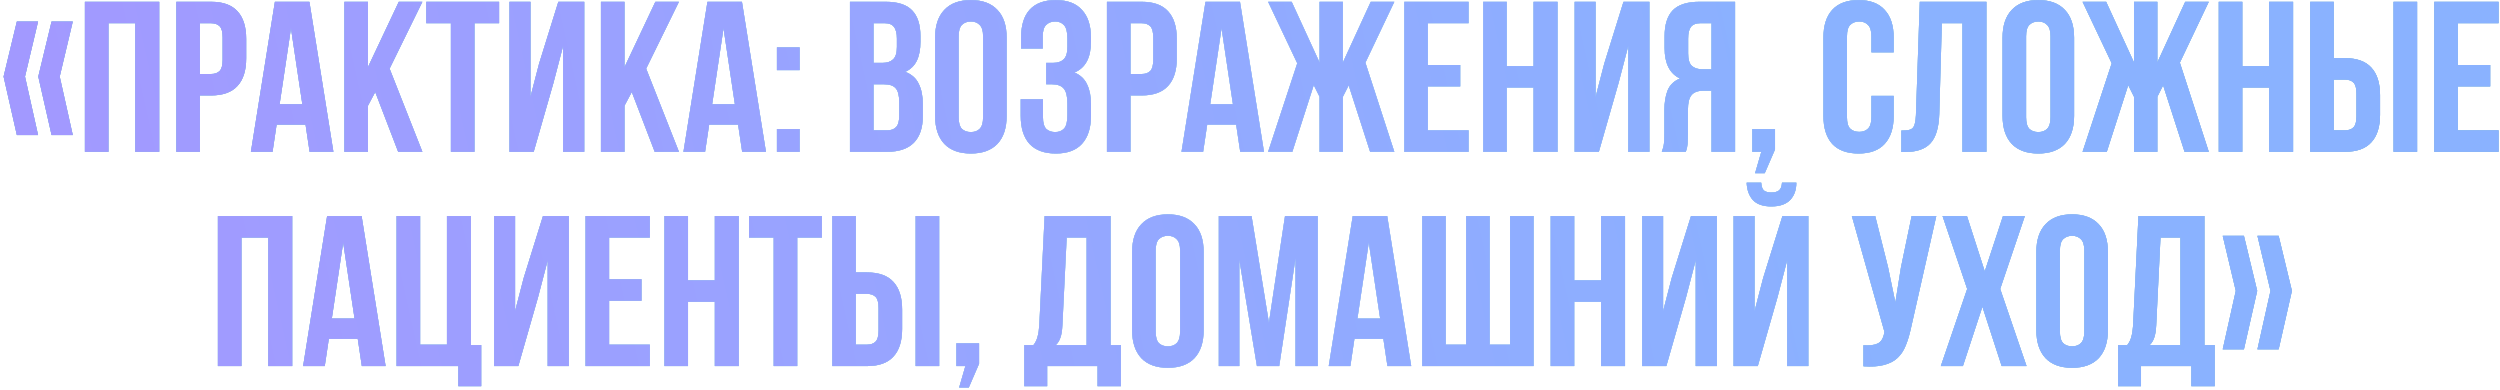 <?xml version="1.0" encoding="UTF-8"?> <svg xmlns="http://www.w3.org/2000/svg" width="525" height="82" viewBox="0 0 525 82" fill="none"><path d="M7.996 4.515L5.251 16.08L7.996 28.365H3.541L0.751 16.08L3.541 4.515H7.996ZM15.286 4.515L12.541 16.08L15.286 28.365H10.831L8.041 16.08L10.831 4.515H15.286ZM22.777 31.875H17.827V0.375H33.442V31.875H28.402V4.875H22.777V31.875ZM44.321 0.375C46.811 0.375 48.656 1.035 49.856 2.355C51.086 3.675 51.701 5.61 51.701 8.16V12.255C51.701 14.805 51.086 16.74 49.856 18.06C48.656 19.38 46.811 20.04 44.321 20.04H41.981V31.875H37.031V0.375H44.321ZM41.981 4.875V15.54H44.321C45.101 15.54 45.701 15.33 46.121 14.91C46.541 14.49 46.751 13.71 46.751 12.57V7.845C46.751 6.705 46.541 5.925 46.121 5.505C45.701 5.085 45.101 4.875 44.321 4.875H41.981ZM70.014 31.875H65.019L64.164 26.16H58.089L57.234 31.875H52.689L57.729 0.375H64.974L70.014 31.875ZM58.719 21.885H63.489L61.104 5.955L58.719 21.885ZM78.799 19.32L77.269 22.2V31.875H72.32V0.375H77.269V14.1L83.749 0.375H88.7L81.814 14.415L88.7 31.875H83.615L78.799 19.32ZM89.512 0.375H104.812V4.875H99.637V31.875H94.687V4.875H89.512V0.375ZM112.077 31.875H106.992V0.375H111.402V20.31L113.202 13.38L117.252 0.375H122.697V31.875H118.242V9.69L116.217 17.43L112.077 31.875ZM132.676 19.32L131.146 22.2V31.875H126.196V0.375H131.146V14.1L137.626 0.375H142.576L135.691 14.415L142.576 31.875H137.491L132.676 19.32ZM160.849 31.875H155.854L154.999 26.16H148.924L148.069 31.875H143.524L148.564 0.375H155.809L160.849 31.875ZM149.554 21.885H154.324L151.939 5.955L149.554 21.885ZM167.924 27.105V31.875H163.154V27.105H167.924ZM167.924 9.96V14.73H163.154V9.96H167.924ZM185.961 0.375C188.541 0.375 190.401 0.975 191.541 2.175C192.711 3.375 193.296 5.19 193.296 7.62V8.745C193.296 10.365 193.041 11.7 192.531 12.75C192.021 13.8 191.211 14.58 190.101 15.09C191.451 15.6 192.396 16.44 192.936 17.61C193.506 18.75 193.791 20.16 193.791 21.84V24.405C193.791 26.835 193.161 28.695 191.901 29.985C190.641 31.245 188.766 31.875 186.276 31.875H178.491V0.375H185.961ZM183.441 17.7V27.375H186.276C187.116 27.375 187.746 27.15 188.166 26.7C188.616 26.25 188.841 25.44 188.841 24.27V21.525C188.841 20.055 188.586 19.05 188.076 18.51C187.596 17.97 186.786 17.7 185.646 17.7H183.441ZM183.441 4.875V13.2H185.376C186.306 13.2 187.026 12.96 187.536 12.48C188.076 12 188.346 11.13 188.346 9.87V8.115C188.346 6.975 188.136 6.15 187.716 5.64C187.326 5.13 186.696 4.875 185.826 4.875H183.441ZM201.318 24.63C201.318 25.77 201.543 26.58 201.993 27.06C202.473 27.51 203.103 27.735 203.883 27.735C204.663 27.735 205.278 27.51 205.728 27.06C206.208 26.58 206.448 25.77 206.448 24.63V7.62C206.448 6.48 206.208 5.685 205.728 5.235C205.278 4.755 204.663 4.515 203.883 4.515C203.103 4.515 202.473 4.755 201.993 5.235C201.543 5.685 201.318 6.48 201.318 7.62V24.63ZM196.368 7.935C196.368 5.385 197.013 3.435 198.303 2.085C199.593 0.705 201.453 0.015 203.883 0.015C206.313 0.015 208.173 0.705 209.463 2.085C210.753 3.435 211.398 5.385 211.398 7.935V24.315C211.398 26.865 210.753 28.83 209.463 30.21C208.173 31.56 206.313 32.235 203.883 32.235C201.453 32.235 199.593 31.56 198.303 30.21C197.013 28.83 196.368 26.865 196.368 24.315V7.935ZM224.154 8.115C224.154 6.705 223.914 5.76 223.434 5.28C222.984 4.77 222.369 4.515 221.589 4.515C220.809 4.515 220.179 4.755 219.699 5.235C219.219 5.685 218.979 6.48 218.979 7.62V10.185H214.434V7.845C214.434 5.295 215.034 3.36 216.234 2.04C217.464 0.69 219.294 0.015 221.724 0.015C224.154 0.015 225.984 0.705 227.214 2.085C228.474 3.435 229.104 5.385 229.104 7.935V8.745C229.104 12.105 227.949 14.265 225.639 15.225C226.899 15.765 227.784 16.605 228.294 17.745C228.834 18.855 229.104 20.22 229.104 21.84V24.315C229.104 26.865 228.474 28.83 227.214 30.21C225.984 31.56 224.154 32.235 221.724 32.235C219.294 32.235 217.449 31.56 216.189 30.21C214.959 28.83 214.344 26.865 214.344 24.315V20.85H219.024V24.63C219.024 25.77 219.249 26.58 219.699 27.06C220.179 27.51 220.809 27.735 221.589 27.735C222.369 27.735 222.984 27.495 223.434 27.015C223.914 26.535 224.154 25.59 224.154 24.18V21.705C224.154 20.235 223.899 19.2 223.389 18.6C222.879 18 222.054 17.7 220.914 17.7H219.699V13.2H221.184C222.114 13.2 222.834 12.96 223.344 12.48C223.884 12 224.154 11.13 224.154 9.87V8.115ZM239.746 0.375C242.236 0.375 244.081 1.035 245.281 2.355C246.511 3.675 247.126 5.61 247.126 8.16V12.255C247.126 14.805 246.511 16.74 245.281 18.06C244.081 19.38 242.236 20.04 239.746 20.04H237.406V31.875H232.456V0.375H239.746ZM237.406 4.875V15.54H239.746C240.526 15.54 241.126 15.33 241.546 14.91C241.966 14.49 242.176 13.71 242.176 12.57V7.845C242.176 6.705 241.966 5.925 241.546 5.505C241.126 5.085 240.526 4.875 239.746 4.875H237.406ZM265.439 31.875H260.444L259.589 26.16H253.514L252.659 31.875H248.114L253.154 0.375H260.399L265.439 31.875ZM254.144 21.885H258.914L256.529 5.955L254.144 21.885ZM282.009 13.11L287.859 0.375H292.809L286.734 13.155L292.809 31.875H287.724L283.224 17.925L282.009 20.31V31.875H277.104V20.31L275.889 17.88L271.389 31.875H266.304L272.424 13.29L266.304 0.375H271.254L277.104 13.11V0.375H282.009V13.11ZM299.853 13.65H306.648V18.15H299.853V27.375H308.403V31.875H294.903V0.375H308.403V4.875H299.853V13.65ZM316.42 31.875H311.47V0.375H316.42V13.875H322.045V0.375H327.085V31.875H322.045V18.375H316.42V31.875ZM335.759 31.875H330.674V0.375H335.084V20.31L336.884 13.38L340.934 0.375H346.379V31.875H341.924V9.69L339.899 17.43L335.759 31.875ZM348.978 31.875C349.218 31.275 349.368 30.69 349.428 30.12C349.488 29.52 349.518 28.83 349.518 28.05V23.19C349.518 21.54 349.743 20.145 350.193 19.005C350.673 17.835 351.543 16.995 352.803 16.485C350.643 15.465 349.563 13.335 349.563 10.095V7.62C349.563 5.19 350.133 3.375 351.273 2.175C352.443 0.975 354.318 0.375 356.898 0.375H364.368V31.875H359.418V19.05H357.708C356.568 19.05 355.743 19.35 355.233 19.95C354.723 20.55 354.468 21.585 354.468 23.055V28.005C354.468 28.635 354.453 29.16 354.423 29.58C354.423 30 354.393 30.345 354.333 30.615C354.303 30.885 354.258 31.11 354.198 31.29C354.138 31.47 354.078 31.665 354.018 31.875H348.978ZM357.033 4.875C356.163 4.875 355.518 5.13 355.098 5.64C354.708 6.15 354.513 6.975 354.513 8.115V11.22C354.513 12.48 354.768 13.35 355.278 13.83C355.818 14.31 356.553 14.55 357.483 14.55H359.418V4.875H357.033ZM367.984 31.875V27.105H372.754V31.38L370.594 36.375H368.569L369.874 31.875H367.984ZM397.676 20.13V24.315C397.676 26.865 397.046 28.83 395.786 30.21C394.556 31.56 392.726 32.235 390.296 32.235C387.866 32.235 386.021 31.56 384.761 30.21C383.531 28.83 382.916 26.865 382.916 24.315V7.935C382.916 5.385 383.531 3.435 384.761 2.085C386.021 0.705 387.866 0.015 390.296 0.015C392.726 0.015 394.556 0.705 395.786 2.085C397.046 3.435 397.676 5.385 397.676 7.935V10.995H392.996V7.62C392.996 6.48 392.756 5.685 392.276 5.235C391.826 4.755 391.211 4.515 390.431 4.515C389.651 4.515 389.021 4.755 388.541 5.235C388.091 5.685 387.866 6.48 387.866 7.62V24.63C387.866 25.77 388.091 26.565 388.541 27.015C389.021 27.465 389.651 27.69 390.431 27.69C391.211 27.69 391.826 27.465 392.276 27.015C392.756 26.565 392.996 25.77 392.996 24.63V20.13H397.676ZM399.284 27.42C399.854 27.42 400.319 27.39 400.679 27.33C401.069 27.27 401.384 27.135 401.624 26.925C401.864 26.685 402.029 26.355 402.119 25.935C402.239 25.485 402.314 24.9 402.344 24.18L403.154 0.375H417.149V31.875H412.109V4.875H407.789L407.249 23.91C407.159 26.79 406.544 28.845 405.404 30.075C404.294 31.305 402.509 31.92 400.049 31.92H399.284V27.42ZM425.483 24.63C425.483 25.77 425.708 26.58 426.158 27.06C426.638 27.51 427.268 27.735 428.048 27.735C428.828 27.735 429.443 27.51 429.893 27.06C430.373 26.58 430.613 25.77 430.613 24.63V7.62C430.613 6.48 430.373 5.685 429.893 5.235C429.443 4.755 428.828 4.515 428.048 4.515C427.268 4.515 426.638 4.755 426.158 5.235C425.708 5.685 425.483 6.48 425.483 7.62V24.63ZM420.533 7.935C420.533 5.385 421.178 3.435 422.468 2.085C423.758 0.705 425.618 0.015 428.048 0.015C430.478 0.015 432.338 0.705 433.628 2.085C434.918 3.435 435.563 5.385 435.563 7.935V24.315C435.563 26.865 434.918 28.83 433.628 30.21C432.338 31.56 430.478 32.235 428.048 32.235C425.618 32.235 423.758 31.56 422.468 30.21C421.178 28.83 420.533 26.865 420.533 24.315V7.935ZM453.044 13.11L458.894 0.375H463.844L457.769 13.155L463.844 31.875H458.759L454.259 17.925L453.044 20.31V31.875H448.139V20.31L446.924 17.88L442.424 31.875H437.339L443.459 13.29L437.339 0.375H442.289L448.139 13.11V0.375H453.044V13.11ZM470.888 31.875H465.938V0.375H470.888V13.875H476.513V0.375H481.553V31.875H476.513V18.375H470.888V31.875ZM485.142 31.875V0.375H490.092V12.21H492.432C494.922 12.21 496.767 12.87 497.967 14.19C499.197 15.51 499.812 17.445 499.812 19.995V24.09C499.812 26.64 499.197 28.575 497.967 29.895C496.767 31.215 494.922 31.875 492.432 31.875H485.142ZM492.432 27.375C493.212 27.375 493.812 27.165 494.232 26.745C494.652 26.325 494.862 25.545 494.862 24.405V19.68C494.862 18.54 494.652 17.76 494.232 17.34C493.812 16.92 493.212 16.71 492.432 16.71H490.092V27.375H492.432ZM502.647 31.875V0.375H507.597V31.875H502.647ZM516.151 13.65H522.946V18.15H516.151V27.375H524.701V31.875H511.201V0.375H524.701V4.875H516.151V13.65ZM50.705 76.875H45.755V45.375H61.37V76.875H56.33V49.875H50.705V76.875ZM80.979 76.875H75.984L75.129 71.16H69.054L68.199 76.875H63.654L68.694 45.375H75.939L80.979 76.875ZM69.684 66.885H74.454L72.069 50.955L69.684 66.885ZM83.284 45.375H88.234V72.375H93.859V45.375H98.899V72.465H101.059V81.105H96.244V76.875H83.284V45.375ZM108.847 76.875H103.762V45.375H108.172V65.31L109.972 58.38L114.022 45.375H119.467V76.875H115.012V54.69L112.987 62.43L108.847 76.875ZM127.917 58.65H134.712V63.15H127.917V72.375H136.467V76.875H122.967V45.375H136.467V49.875H127.917V58.65ZM144.484 76.875H139.534V45.375H144.484V58.875H150.109V45.375H155.149V76.875H150.109V63.375H144.484V76.875ZM157.298 45.375H172.598V49.875H167.423V76.875H162.473V49.875H157.298V45.375ZM174.778 76.875V45.375H179.728V57.21H182.068C184.558 57.21 186.403 57.87 187.603 59.19C188.833 60.51 189.448 62.445 189.448 64.995V69.09C189.448 71.64 188.833 73.575 187.603 74.895C186.403 76.215 184.558 76.875 182.068 76.875H174.778ZM182.068 72.375C182.848 72.375 183.448 72.165 183.868 71.745C184.288 71.325 184.498 70.545 184.498 69.405V64.68C184.498 63.54 184.288 62.76 183.868 62.34C183.448 61.92 182.848 61.71 182.068 61.71H179.728V72.375H182.068ZM192.283 76.875V45.375H197.233V76.875H192.283ZM200.838 76.875V72.105H205.608V76.38L203.448 81.375H201.423L202.728 76.875H200.838ZM230.485 81.105V76.875H219.91V81.105H215.095V72.465H217.03C217.45 71.925 217.735 71.34 217.885 70.71C218.065 70.08 218.185 69.3 218.245 68.37L219.37 45.375H233.23V72.465H235.39V81.105H230.485ZM223.105 68.28C223.045 69.48 222.895 70.38 222.655 70.98C222.445 71.58 222.13 72.075 221.71 72.465H228.19V49.875H224.005L223.105 68.28ZM242.692 69.63C242.692 70.77 242.917 71.58 243.367 72.06C243.847 72.51 244.477 72.735 245.257 72.735C246.037 72.735 246.652 72.51 247.102 72.06C247.582 71.58 247.822 70.77 247.822 69.63V52.62C247.822 51.48 247.582 50.685 247.102 50.235C246.652 49.755 246.037 49.515 245.257 49.515C244.477 49.515 243.847 49.755 243.367 50.235C242.917 50.685 242.692 51.48 242.692 52.62V69.63ZM237.742 52.935C237.742 50.385 238.387 48.435 239.677 47.085C240.967 45.705 242.827 45.015 245.257 45.015C247.687 45.015 249.547 45.705 250.837 47.085C252.127 48.435 252.772 50.385 252.772 52.935V69.315C252.772 71.865 252.127 73.83 250.837 75.21C249.547 76.56 247.687 77.235 245.257 77.235C242.827 77.235 240.967 76.56 239.677 75.21C238.387 73.83 237.742 71.865 237.742 69.315V52.935ZM266.474 67.74L269.849 45.375H276.734V76.875H272.054V54.285L268.634 76.875H263.954L260.264 54.6V76.875H255.944V45.375H262.829L266.474 67.74ZM296.355 76.875H291.36L290.505 71.16H284.43L283.575 76.875H279.03L284.07 45.375H291.315L296.355 76.875ZM285.06 66.885H289.83L287.445 50.955L285.06 66.885ZM298.66 76.875V45.375H303.61V72.375H307.885V45.375H312.835V72.375H317.11V45.375H322.06V76.875H298.66ZM330.592 76.875H325.642V45.375H330.592V58.875H336.217V45.375H341.257V76.875H336.217V63.375H330.592V76.875ZM349.931 76.875H344.846V45.375H349.256V65.31L351.056 58.38L355.106 45.375H360.551V76.875H356.096V54.69L354.071 62.43L349.931 76.875ZM369.135 76.875H364.05V45.375H368.46V65.31L370.26 58.38L374.31 45.375H379.755V76.875H375.3V54.69L373.275 62.43L369.135 76.875ZM377.235 38.355C377.235 39.885 376.8 41.1 375.93 42C375.06 42.9 373.74 43.35 371.97 43.35C370.23 43.35 368.94 42.9 368.1 42C367.29 41.1 366.855 39.885 366.795 38.355H369.855C369.915 39.195 370.11 39.75 370.44 40.02C370.8 40.29 371.31 40.425 371.97 40.425C372.66 40.425 373.185 40.29 373.545 40.02C373.935 39.75 374.16 39.195 374.22 38.355H377.235ZM401.31 68.865C401.01 70.275 400.635 71.52 400.185 72.6C399.765 73.65 399.18 74.52 398.43 75.21C397.71 75.87 396.765 76.35 395.595 76.65C394.455 76.95 393.03 77.04 391.32 76.92V72.51C392.58 72.6 393.57 72.48 394.29 72.15C395.01 71.82 395.475 71.085 395.685 69.945L395.73 69.675L388.89 45.375H393.795L396.495 56.13L398.025 63.51L399.195 56.175L401.445 45.375H406.62L401.31 68.865ZM425.214 45.375L420.039 60.675L425.574 76.875H420.354L416.304 64.41L412.209 76.875H407.574L413.109 60.675L407.934 45.375H413.064L416.799 56.985L420.624 45.375H425.214ZM432.58 69.63C432.58 70.77 432.805 71.58 433.255 72.06C433.735 72.51 434.365 72.735 435.145 72.735C435.925 72.735 436.54 72.51 436.99 72.06C437.47 71.58 437.71 70.77 437.71 69.63V52.62C437.71 51.48 437.47 50.685 436.99 50.235C436.54 49.755 435.925 49.515 435.145 49.515C434.365 49.515 433.735 49.755 433.255 50.235C432.805 50.685 432.58 51.48 432.58 52.62V69.63ZM427.63 52.935C427.63 50.385 428.275 48.435 429.565 47.085C430.855 45.705 432.715 45.015 435.145 45.015C437.575 45.015 439.435 45.705 440.725 47.085C442.015 48.435 442.66 50.385 442.66 52.935V69.315C442.66 71.865 442.015 73.83 440.725 75.21C439.435 76.56 437.575 77.235 435.145 77.235C432.715 77.235 430.855 76.56 429.565 75.21C428.275 73.83 427.63 71.865 427.63 69.315V52.935ZM460.187 81.105V76.875H449.612V81.105H444.797V72.465H446.732C447.152 71.925 447.437 71.34 447.587 70.71C447.767 70.08 447.887 69.3 447.947 68.37L449.072 45.375H462.932V72.465H465.092V81.105H460.187ZM452.807 68.28C452.747 69.48 452.597 70.38 452.357 70.98C452.147 71.58 451.832 72.075 451.412 72.465H457.892V49.875H453.707L452.807 68.28ZM478.514 49.515L481.304 61.08L478.514 73.365H474.059L476.804 61.08L474.059 49.515H478.514ZM471.224 49.515L474.014 61.08L471.224 73.365H466.769L469.514 61.08L466.769 49.515H471.224Z" fill="#5598D0"></path><path d="M7.996 4.515L5.251 16.08L7.996 28.365H3.541L0.751 16.08L3.541 4.515H7.996ZM15.286 4.515L12.541 16.08L15.286 28.365H10.831L8.041 16.08L10.831 4.515H15.286ZM22.777 31.875H17.827V0.375H33.442V31.875H28.402V4.875H22.777V31.875ZM44.321 0.375C46.811 0.375 48.656 1.035 49.856 2.355C51.086 3.675 51.701 5.61 51.701 8.16V12.255C51.701 14.805 51.086 16.74 49.856 18.06C48.656 19.38 46.811 20.04 44.321 20.04H41.981V31.875H37.031V0.375H44.321ZM41.981 4.875V15.54H44.321C45.101 15.54 45.701 15.33 46.121 14.91C46.541 14.49 46.751 13.71 46.751 12.57V7.845C46.751 6.705 46.541 5.925 46.121 5.505C45.701 5.085 45.101 4.875 44.321 4.875H41.981ZM70.014 31.875H65.019L64.164 26.16H58.089L57.234 31.875H52.689L57.729 0.375H64.974L70.014 31.875ZM58.719 21.885H63.489L61.104 5.955L58.719 21.885ZM78.799 19.32L77.269 22.2V31.875H72.32V0.375H77.269V14.1L83.749 0.375H88.7L81.814 14.415L88.7 31.875H83.615L78.799 19.32ZM89.512 0.375H104.812V4.875H99.637V31.875H94.687V4.875H89.512V0.375ZM112.077 31.875H106.992V0.375H111.402V20.31L113.202 13.38L117.252 0.375H122.697V31.875H118.242V9.69L116.217 17.43L112.077 31.875ZM132.676 19.32L131.146 22.2V31.875H126.196V0.375H131.146V14.1L137.626 0.375H142.576L135.691 14.415L142.576 31.875H137.491L132.676 19.32ZM160.849 31.875H155.854L154.999 26.16H148.924L148.069 31.875H143.524L148.564 0.375H155.809L160.849 31.875ZM149.554 21.885H154.324L151.939 5.955L149.554 21.885ZM167.924 27.105V31.875H163.154V27.105H167.924ZM167.924 9.96V14.73H163.154V9.96H167.924ZM185.961 0.375C188.541 0.375 190.401 0.975 191.541 2.175C192.711 3.375 193.296 5.19 193.296 7.62V8.745C193.296 10.365 193.041 11.7 192.531 12.75C192.021 13.8 191.211 14.58 190.101 15.09C191.451 15.6 192.396 16.44 192.936 17.61C193.506 18.75 193.791 20.16 193.791 21.84V24.405C193.791 26.835 193.161 28.695 191.901 29.985C190.641 31.245 188.766 31.875 186.276 31.875H178.491V0.375H185.961ZM183.441 17.7V27.375H186.276C187.116 27.375 187.746 27.15 188.166 26.7C188.616 26.25 188.841 25.44 188.841 24.27V21.525C188.841 20.055 188.586 19.05 188.076 18.51C187.596 17.97 186.786 17.7 185.646 17.7H183.441ZM183.441 4.875V13.2H185.376C186.306 13.2 187.026 12.96 187.536 12.48C188.076 12 188.346 11.13 188.346 9.87V8.115C188.346 6.975 188.136 6.15 187.716 5.64C187.326 5.13 186.696 4.875 185.826 4.875H183.441ZM201.318 24.63C201.318 25.77 201.543 26.58 201.993 27.06C202.473 27.51 203.103 27.735 203.883 27.735C204.663 27.735 205.278 27.51 205.728 27.06C206.208 26.58 206.448 25.77 206.448 24.63V7.62C206.448 6.48 206.208 5.685 205.728 5.235C205.278 4.755 204.663 4.515 203.883 4.515C203.103 4.515 202.473 4.755 201.993 5.235C201.543 5.685 201.318 6.48 201.318 7.62V24.63ZM196.368 7.935C196.368 5.385 197.013 3.435 198.303 2.085C199.593 0.705 201.453 0.015 203.883 0.015C206.313 0.015 208.173 0.705 209.463 2.085C210.753 3.435 211.398 5.385 211.398 7.935V24.315C211.398 26.865 210.753 28.83 209.463 30.21C208.173 31.56 206.313 32.235 203.883 32.235C201.453 32.235 199.593 31.56 198.303 30.21C197.013 28.83 196.368 26.865 196.368 24.315V7.935ZM224.154 8.115C224.154 6.705 223.914 5.76 223.434 5.28C222.984 4.77 222.369 4.515 221.589 4.515C220.809 4.515 220.179 4.755 219.699 5.235C219.219 5.685 218.979 6.48 218.979 7.62V10.185H214.434V7.845C214.434 5.295 215.034 3.36 216.234 2.04C217.464 0.69 219.294 0.015 221.724 0.015C224.154 0.015 225.984 0.705 227.214 2.085C228.474 3.435 229.104 5.385 229.104 7.935V8.745C229.104 12.105 227.949 14.265 225.639 15.225C226.899 15.765 227.784 16.605 228.294 17.745C228.834 18.855 229.104 20.22 229.104 21.84V24.315C229.104 26.865 228.474 28.83 227.214 30.21C225.984 31.56 224.154 32.235 221.724 32.235C219.294 32.235 217.449 31.56 216.189 30.21C214.959 28.83 214.344 26.865 214.344 24.315V20.85H219.024V24.63C219.024 25.77 219.249 26.58 219.699 27.06C220.179 27.51 220.809 27.735 221.589 27.735C222.369 27.735 222.984 27.495 223.434 27.015C223.914 26.535 224.154 25.59 224.154 24.18V21.705C224.154 20.235 223.899 19.2 223.389 18.6C222.879 18 222.054 17.7 220.914 17.7H219.699V13.2H221.184C222.114 13.2 222.834 12.96 223.344 12.48C223.884 12 224.154 11.13 224.154 9.87V8.115ZM239.746 0.375C242.236 0.375 244.081 1.035 245.281 2.355C246.511 3.675 247.126 5.61 247.126 8.16V12.255C247.126 14.805 246.511 16.74 245.281 18.06C244.081 19.38 242.236 20.04 239.746 20.04H237.406V31.875H232.456V0.375H239.746ZM237.406 4.875V15.54H239.746C240.526 15.54 241.126 15.33 241.546 14.91C241.966 14.49 242.176 13.71 242.176 12.57V7.845C242.176 6.705 241.966 5.925 241.546 5.505C241.126 5.085 240.526 4.875 239.746 4.875H237.406ZM265.439 31.875H260.444L259.589 26.16H253.514L252.659 31.875H248.114L253.154 0.375H260.399L265.439 31.875ZM254.144 21.885H258.914L256.529 5.955L254.144 21.885ZM282.009 13.11L287.859 0.375H292.809L286.734 13.155L292.809 31.875H287.724L283.224 17.925L282.009 20.31V31.875H277.104V20.31L275.889 17.88L271.389 31.875H266.304L272.424 13.29L266.304 0.375H271.254L277.104 13.11V0.375H282.009V13.11ZM299.853 13.65H306.648V18.15H299.853V27.375H308.403V31.875H294.903V0.375H308.403V4.875H299.853V13.65ZM316.42 31.875H311.47V0.375H316.42V13.875H322.045V0.375H327.085V31.875H322.045V18.375H316.42V31.875ZM335.759 31.875H330.674V0.375H335.084V20.31L336.884 13.38L340.934 0.375H346.379V31.875H341.924V9.69L339.899 17.43L335.759 31.875ZM348.978 31.875C349.218 31.275 349.368 30.69 349.428 30.12C349.488 29.52 349.518 28.83 349.518 28.05V23.19C349.518 21.54 349.743 20.145 350.193 19.005C350.673 17.835 351.543 16.995 352.803 16.485C350.643 15.465 349.563 13.335 349.563 10.095V7.62C349.563 5.19 350.133 3.375 351.273 2.175C352.443 0.975 354.318 0.375 356.898 0.375H364.368V31.875H359.418V19.05H357.708C356.568 19.05 355.743 19.35 355.233 19.95C354.723 20.55 354.468 21.585 354.468 23.055V28.005C354.468 28.635 354.453 29.16 354.423 29.58C354.423 30 354.393 30.345 354.333 30.615C354.303 30.885 354.258 31.11 354.198 31.29C354.138 31.47 354.078 31.665 354.018 31.875H348.978ZM357.033 4.875C356.163 4.875 355.518 5.13 355.098 5.64C354.708 6.15 354.513 6.975 354.513 8.115V11.22C354.513 12.48 354.768 13.35 355.278 13.83C355.818 14.31 356.553 14.55 357.483 14.55H359.418V4.875H357.033ZM367.984 31.875V27.105H372.754V31.38L370.594 36.375H368.569L369.874 31.875H367.984ZM397.676 20.13V24.315C397.676 26.865 397.046 28.83 395.786 30.21C394.556 31.56 392.726 32.235 390.296 32.235C387.866 32.235 386.021 31.56 384.761 30.21C383.531 28.83 382.916 26.865 382.916 24.315V7.935C382.916 5.385 383.531 3.435 384.761 2.085C386.021 0.705 387.866 0.015 390.296 0.015C392.726 0.015 394.556 0.705 395.786 2.085C397.046 3.435 397.676 5.385 397.676 7.935V10.995H392.996V7.62C392.996 6.48 392.756 5.685 392.276 5.235C391.826 4.755 391.211 4.515 390.431 4.515C389.651 4.515 389.021 4.755 388.541 5.235C388.091 5.685 387.866 6.48 387.866 7.62V24.63C387.866 25.77 388.091 26.565 388.541 27.015C389.021 27.465 389.651 27.69 390.431 27.69C391.211 27.69 391.826 27.465 392.276 27.015C392.756 26.565 392.996 25.77 392.996 24.63V20.13H397.676ZM399.284 27.42C399.854 27.42 400.319 27.39 400.679 27.33C401.069 27.27 401.384 27.135 401.624 26.925C401.864 26.685 402.029 26.355 402.119 25.935C402.239 25.485 402.314 24.9 402.344 24.18L403.154 0.375H417.149V31.875H412.109V4.875H407.789L407.249 23.91C407.159 26.79 406.544 28.845 405.404 30.075C404.294 31.305 402.509 31.92 400.049 31.92H399.284V27.42ZM425.483 24.63C425.483 25.77 425.708 26.58 426.158 27.06C426.638 27.51 427.268 27.735 428.048 27.735C428.828 27.735 429.443 27.51 429.893 27.06C430.373 26.58 430.613 25.77 430.613 24.63V7.62C430.613 6.48 430.373 5.685 429.893 5.235C429.443 4.755 428.828 4.515 428.048 4.515C427.268 4.515 426.638 4.755 426.158 5.235C425.708 5.685 425.483 6.48 425.483 7.62V24.63ZM420.533 7.935C420.533 5.385 421.178 3.435 422.468 2.085C423.758 0.705 425.618 0.015 428.048 0.015C430.478 0.015 432.338 0.705 433.628 2.085C434.918 3.435 435.563 5.385 435.563 7.935V24.315C435.563 26.865 434.918 28.83 433.628 30.21C432.338 31.56 430.478 32.235 428.048 32.235C425.618 32.235 423.758 31.56 422.468 30.21C421.178 28.83 420.533 26.865 420.533 24.315V7.935ZM453.044 13.11L458.894 0.375H463.844L457.769 13.155L463.844 31.875H458.759L454.259 17.925L453.044 20.31V31.875H448.139V20.31L446.924 17.88L442.424 31.875H437.339L443.459 13.29L437.339 0.375H442.289L448.139 13.11V0.375H453.044V13.11ZM470.888 31.875H465.938V0.375H470.888V13.875H476.513V0.375H481.553V31.875H476.513V18.375H470.888V31.875ZM485.142 31.875V0.375H490.092V12.21H492.432C494.922 12.21 496.767 12.87 497.967 14.19C499.197 15.51 499.812 17.445 499.812 19.995V24.09C499.812 26.64 499.197 28.575 497.967 29.895C496.767 31.215 494.922 31.875 492.432 31.875H485.142ZM492.432 27.375C493.212 27.375 493.812 27.165 494.232 26.745C494.652 26.325 494.862 25.545 494.862 24.405V19.68C494.862 18.54 494.652 17.76 494.232 17.34C493.812 16.92 493.212 16.71 492.432 16.71H490.092V27.375H492.432ZM502.647 31.875V0.375H507.597V31.875H502.647ZM516.151 13.65H522.946V18.15H516.151V27.375H524.701V31.875H511.201V0.375H524.701V4.875H516.151V13.65ZM50.705 76.875H45.755V45.375H61.37V76.875H56.33V49.875H50.705V76.875ZM80.979 76.875H75.984L75.129 71.16H69.054L68.199 76.875H63.654L68.694 45.375H75.939L80.979 76.875ZM69.684 66.885H74.454L72.069 50.955L69.684 66.885ZM83.284 45.375H88.234V72.375H93.859V45.375H98.899V72.465H101.059V81.105H96.244V76.875H83.284V45.375ZM108.847 76.875H103.762V45.375H108.172V65.31L109.972 58.38L114.022 45.375H119.467V76.875H115.012V54.69L112.987 62.43L108.847 76.875ZM127.917 58.65H134.712V63.15H127.917V72.375H136.467V76.875H122.967V45.375H136.467V49.875H127.917V58.65ZM144.484 76.875H139.534V45.375H144.484V58.875H150.109V45.375H155.149V76.875H150.109V63.375H144.484V76.875ZM157.298 45.375H172.598V49.875H167.423V76.875H162.473V49.875H157.298V45.375ZM174.778 76.875V45.375H179.728V57.21H182.068C184.558 57.21 186.403 57.87 187.603 59.19C188.833 60.51 189.448 62.445 189.448 64.995V69.09C189.448 71.64 188.833 73.575 187.603 74.895C186.403 76.215 184.558 76.875 182.068 76.875H174.778ZM182.068 72.375C182.848 72.375 183.448 72.165 183.868 71.745C184.288 71.325 184.498 70.545 184.498 69.405V64.68C184.498 63.54 184.288 62.76 183.868 62.34C183.448 61.92 182.848 61.71 182.068 61.71H179.728V72.375H182.068ZM192.283 76.875V45.375H197.233V76.875H192.283ZM200.838 76.875V72.105H205.608V76.38L203.448 81.375H201.423L202.728 76.875H200.838ZM230.485 81.105V76.875H219.91V81.105H215.095V72.465H217.03C217.45 71.925 217.735 71.34 217.885 70.71C218.065 70.08 218.185 69.3 218.245 68.37L219.37 45.375H233.23V72.465H235.39V81.105H230.485ZM223.105 68.28C223.045 69.48 222.895 70.38 222.655 70.98C222.445 71.58 222.13 72.075 221.71 72.465H228.19V49.875H224.005L223.105 68.28ZM242.692 69.63C242.692 70.77 242.917 71.58 243.367 72.06C243.847 72.51 244.477 72.735 245.257 72.735C246.037 72.735 246.652 72.51 247.102 72.06C247.582 71.58 247.822 70.77 247.822 69.63V52.62C247.822 51.48 247.582 50.685 247.102 50.235C246.652 49.755 246.037 49.515 245.257 49.515C244.477 49.515 243.847 49.755 243.367 50.235C242.917 50.685 242.692 51.48 242.692 52.62V69.63ZM237.742 52.935C237.742 50.385 238.387 48.435 239.677 47.085C240.967 45.705 242.827 45.015 245.257 45.015C247.687 45.015 249.547 45.705 250.837 47.085C252.127 48.435 252.772 50.385 252.772 52.935V69.315C252.772 71.865 252.127 73.83 250.837 75.21C249.547 76.56 247.687 77.235 245.257 77.235C242.827 77.235 240.967 76.56 239.677 75.21C238.387 73.83 237.742 71.865 237.742 69.315V52.935ZM266.474 67.74L269.849 45.375H276.734V76.875H272.054V54.285L268.634 76.875H263.954L260.264 54.6V76.875H255.944V45.375H262.829L266.474 67.74ZM296.355 76.875H291.36L290.505 71.16H284.43L283.575 76.875H279.03L284.07 45.375H291.315L296.355 76.875ZM285.06 66.885H289.83L287.445 50.955L285.06 66.885ZM298.66 76.875V45.375H303.61V72.375H307.885V45.375H312.835V72.375H317.11V45.375H322.06V76.875H298.66ZM330.592 76.875H325.642V45.375H330.592V58.875H336.217V45.375H341.257V76.875H336.217V63.375H330.592V76.875ZM349.931 76.875H344.846V45.375H349.256V65.31L351.056 58.38L355.106 45.375H360.551V76.875H356.096V54.69L354.071 62.43L349.931 76.875ZM369.135 76.875H364.05V45.375H368.46V65.31L370.26 58.38L374.31 45.375H379.755V76.875H375.3V54.69L373.275 62.43L369.135 76.875ZM377.235 38.355C377.235 39.885 376.8 41.1 375.93 42C375.06 42.9 373.74 43.35 371.97 43.35C370.23 43.35 368.94 42.9 368.1 42C367.29 41.1 366.855 39.885 366.795 38.355H369.855C369.915 39.195 370.11 39.75 370.44 40.02C370.8 40.29 371.31 40.425 371.97 40.425C372.66 40.425 373.185 40.29 373.545 40.02C373.935 39.75 374.16 39.195 374.22 38.355H377.235ZM401.31 68.865C401.01 70.275 400.635 71.52 400.185 72.6C399.765 73.65 399.18 74.52 398.43 75.21C397.71 75.87 396.765 76.35 395.595 76.65C394.455 76.95 393.03 77.04 391.32 76.92V72.51C392.58 72.6 393.57 72.48 394.29 72.15C395.01 71.82 395.475 71.085 395.685 69.945L395.73 69.675L388.89 45.375H393.795L396.495 56.13L398.025 63.51L399.195 56.175L401.445 45.375H406.62L401.31 68.865ZM425.214 45.375L420.039 60.675L425.574 76.875H420.354L416.304 64.41L412.209 76.875H407.574L413.109 60.675L407.934 45.375H413.064L416.799 56.985L420.624 45.375H425.214ZM432.58 69.63C432.58 70.77 432.805 71.58 433.255 72.06C433.735 72.51 434.365 72.735 435.145 72.735C435.925 72.735 436.54 72.51 436.99 72.06C437.47 71.58 437.71 70.77 437.71 69.63V52.62C437.71 51.48 437.47 50.685 436.99 50.235C436.54 49.755 435.925 49.515 435.145 49.515C434.365 49.515 433.735 49.755 433.255 50.235C432.805 50.685 432.58 51.48 432.58 52.62V69.63ZM427.63 52.935C427.63 50.385 428.275 48.435 429.565 47.085C430.855 45.705 432.715 45.015 435.145 45.015C437.575 45.015 439.435 45.705 440.725 47.085C442.015 48.435 442.66 50.385 442.66 52.935V69.315C442.66 71.865 442.015 73.83 440.725 75.21C439.435 76.56 437.575 77.235 435.145 77.235C432.715 77.235 430.855 76.56 429.565 75.21C428.275 73.83 427.63 71.865 427.63 69.315V52.935ZM460.187 81.105V76.875H449.612V81.105H444.797V72.465H446.732C447.152 71.925 447.437 71.34 447.587 70.71C447.767 70.08 447.887 69.3 447.947 68.37L449.072 45.375H462.932V72.465H465.092V81.105H460.187ZM452.807 68.28C452.747 69.48 452.597 70.38 452.357 70.98C452.147 71.58 451.832 72.075 451.412 72.465H457.892V49.875H453.707L452.807 68.28ZM478.514 49.515L481.304 61.08L478.514 73.365H474.059L476.804 61.08L474.059 49.515H478.514ZM471.224 49.515L474.014 61.08L471.224 73.365H466.769L469.514 61.08L466.769 49.515H471.224Z" fill="url(#paint0_linear_3_329)"></path><path d="M7.996 4.515L5.251 16.08L7.996 28.365H3.541L0.751 16.08L3.541 4.515H7.996ZM15.286 4.515L12.541 16.08L15.286 28.365H10.831L8.041 16.08L10.831 4.515H15.286ZM22.777 31.875H17.827V0.375H33.442V31.875H28.402V4.875H22.777V31.875ZM44.321 0.375C46.811 0.375 48.656 1.035 49.856 2.355C51.086 3.675 51.701 5.61 51.701 8.16V12.255C51.701 14.805 51.086 16.74 49.856 18.06C48.656 19.38 46.811 20.04 44.321 20.04H41.981V31.875H37.031V0.375H44.321ZM41.981 4.875V15.54H44.321C45.101 15.54 45.701 15.33 46.121 14.91C46.541 14.49 46.751 13.71 46.751 12.57V7.845C46.751 6.705 46.541 5.925 46.121 5.505C45.701 5.085 45.101 4.875 44.321 4.875H41.981ZM70.014 31.875H65.019L64.164 26.16H58.089L57.234 31.875H52.689L57.729 0.375H64.974L70.014 31.875ZM58.719 21.885H63.489L61.104 5.955L58.719 21.885ZM78.799 19.32L77.269 22.2V31.875H72.32V0.375H77.269V14.1L83.749 0.375H88.7L81.814 14.415L88.7 31.875H83.615L78.799 19.32ZM89.512 0.375H104.812V4.875H99.637V31.875H94.687V4.875H89.512V0.375ZM112.077 31.875H106.992V0.375H111.402V20.31L113.202 13.38L117.252 0.375H122.697V31.875H118.242V9.69L116.217 17.43L112.077 31.875ZM132.676 19.32L131.146 22.2V31.875H126.196V0.375H131.146V14.1L137.626 0.375H142.576L135.691 14.415L142.576 31.875H137.491L132.676 19.32ZM160.849 31.875H155.854L154.999 26.16H148.924L148.069 31.875H143.524L148.564 0.375H155.809L160.849 31.875ZM149.554 21.885H154.324L151.939 5.955L149.554 21.885ZM167.924 27.105V31.875H163.154V27.105H167.924ZM167.924 9.96V14.73H163.154V9.96H167.924ZM185.961 0.375C188.541 0.375 190.401 0.975 191.541 2.175C192.711 3.375 193.296 5.19 193.296 7.62V8.745C193.296 10.365 193.041 11.7 192.531 12.75C192.021 13.8 191.211 14.58 190.101 15.09C191.451 15.6 192.396 16.44 192.936 17.61C193.506 18.75 193.791 20.16 193.791 21.84V24.405C193.791 26.835 193.161 28.695 191.901 29.985C190.641 31.245 188.766 31.875 186.276 31.875H178.491V0.375H185.961ZM183.441 17.7V27.375H186.276C187.116 27.375 187.746 27.15 188.166 26.7C188.616 26.25 188.841 25.44 188.841 24.27V21.525C188.841 20.055 188.586 19.05 188.076 18.51C187.596 17.97 186.786 17.7 185.646 17.7H183.441ZM183.441 4.875V13.2H185.376C186.306 13.2 187.026 12.96 187.536 12.48C188.076 12 188.346 11.13 188.346 9.87V8.115C188.346 6.975 188.136 6.15 187.716 5.64C187.326 5.13 186.696 4.875 185.826 4.875H183.441ZM201.318 24.63C201.318 25.77 201.543 26.58 201.993 27.06C202.473 27.51 203.103 27.735 203.883 27.735C204.663 27.735 205.278 27.51 205.728 27.06C206.208 26.58 206.448 25.77 206.448 24.63V7.62C206.448 6.48 206.208 5.685 205.728 5.235C205.278 4.755 204.663 4.515 203.883 4.515C203.103 4.515 202.473 4.755 201.993 5.235C201.543 5.685 201.318 6.48 201.318 7.62V24.63ZM196.368 7.935C196.368 5.385 197.013 3.435 198.303 2.085C199.593 0.705 201.453 0.015 203.883 0.015C206.313 0.015 208.173 0.705 209.463 2.085C210.753 3.435 211.398 5.385 211.398 7.935V24.315C211.398 26.865 210.753 28.83 209.463 30.21C208.173 31.56 206.313 32.235 203.883 32.235C201.453 32.235 199.593 31.56 198.303 30.21C197.013 28.83 196.368 26.865 196.368 24.315V7.935ZM224.154 8.115C224.154 6.705 223.914 5.76 223.434 5.28C222.984 4.77 222.369 4.515 221.589 4.515C220.809 4.515 220.179 4.755 219.699 5.235C219.219 5.685 218.979 6.48 218.979 7.62V10.185H214.434V7.845C214.434 5.295 215.034 3.36 216.234 2.04C217.464 0.69 219.294 0.015 221.724 0.015C224.154 0.015 225.984 0.705 227.214 2.085C228.474 3.435 229.104 5.385 229.104 7.935V8.745C229.104 12.105 227.949 14.265 225.639 15.225C226.899 15.765 227.784 16.605 228.294 17.745C228.834 18.855 229.104 20.22 229.104 21.84V24.315C229.104 26.865 228.474 28.83 227.214 30.21C225.984 31.56 224.154 32.235 221.724 32.235C219.294 32.235 217.449 31.56 216.189 30.21C214.959 28.83 214.344 26.865 214.344 24.315V20.85H219.024V24.63C219.024 25.77 219.249 26.58 219.699 27.06C220.179 27.51 220.809 27.735 221.589 27.735C222.369 27.735 222.984 27.495 223.434 27.015C223.914 26.535 224.154 25.59 224.154 24.18V21.705C224.154 20.235 223.899 19.2 223.389 18.6C222.879 18 222.054 17.7 220.914 17.7H219.699V13.2H221.184C222.114 13.2 222.834 12.96 223.344 12.48C223.884 12 224.154 11.13 224.154 9.87V8.115ZM239.746 0.375C242.236 0.375 244.081 1.035 245.281 2.355C246.511 3.675 247.126 5.61 247.126 8.16V12.255C247.126 14.805 246.511 16.74 245.281 18.06C244.081 19.38 242.236 20.04 239.746 20.04H237.406V31.875H232.456V0.375H239.746ZM237.406 4.875V15.54H239.746C240.526 15.54 241.126 15.33 241.546 14.91C241.966 14.49 242.176 13.71 242.176 12.57V7.845C242.176 6.705 241.966 5.925 241.546 5.505C241.126 5.085 240.526 4.875 239.746 4.875H237.406ZM265.439 31.875H260.444L259.589 26.16H253.514L252.659 31.875H248.114L253.154 0.375H260.399L265.439 31.875ZM254.144 21.885H258.914L256.529 5.955L254.144 21.885ZM282.009 13.11L287.859 0.375H292.809L286.734 13.155L292.809 31.875H287.724L283.224 17.925L282.009 20.31V31.875H277.104V20.31L275.889 17.88L271.389 31.875H266.304L272.424 13.29L266.304 0.375H271.254L277.104 13.11V0.375H282.009V13.11ZM299.853 13.65H306.648V18.15H299.853V27.375H308.403V31.875H294.903V0.375H308.403V4.875H299.853V13.65ZM316.42 31.875H311.47V0.375H316.42V13.875H322.045V0.375H327.085V31.875H322.045V18.375H316.42V31.875ZM335.759 31.875H330.674V0.375H335.084V20.31L336.884 13.38L340.934 0.375H346.379V31.875H341.924V9.69L339.899 17.43L335.759 31.875ZM348.978 31.875C349.218 31.275 349.368 30.69 349.428 30.12C349.488 29.52 349.518 28.83 349.518 28.05V23.19C349.518 21.54 349.743 20.145 350.193 19.005C350.673 17.835 351.543 16.995 352.803 16.485C350.643 15.465 349.563 13.335 349.563 10.095V7.62C349.563 5.19 350.133 3.375 351.273 2.175C352.443 0.975 354.318 0.375 356.898 0.375H364.368V31.875H359.418V19.05H357.708C356.568 19.05 355.743 19.35 355.233 19.95C354.723 20.55 354.468 21.585 354.468 23.055V28.005C354.468 28.635 354.453 29.16 354.423 29.58C354.423 30 354.393 30.345 354.333 30.615C354.303 30.885 354.258 31.11 354.198 31.29C354.138 31.47 354.078 31.665 354.018 31.875H348.978ZM357.033 4.875C356.163 4.875 355.518 5.13 355.098 5.64C354.708 6.15 354.513 6.975 354.513 8.115V11.22C354.513 12.48 354.768 13.35 355.278 13.83C355.818 14.31 356.553 14.55 357.483 14.55H359.418V4.875H357.033ZM367.984 31.875V27.105H372.754V31.38L370.594 36.375H368.569L369.874 31.875H367.984ZM397.676 20.13V24.315C397.676 26.865 397.046 28.83 395.786 30.21C394.556 31.56 392.726 32.235 390.296 32.235C387.866 32.235 386.021 31.56 384.761 30.21C383.531 28.83 382.916 26.865 382.916 24.315V7.935C382.916 5.385 383.531 3.435 384.761 2.085C386.021 0.705 387.866 0.015 390.296 0.015C392.726 0.015 394.556 0.705 395.786 2.085C397.046 3.435 397.676 5.385 397.676 7.935V10.995H392.996V7.62C392.996 6.48 392.756 5.685 392.276 5.235C391.826 4.755 391.211 4.515 390.431 4.515C389.651 4.515 389.021 4.755 388.541 5.235C388.091 5.685 387.866 6.48 387.866 7.62V24.63C387.866 25.77 388.091 26.565 388.541 27.015C389.021 27.465 389.651 27.69 390.431 27.69C391.211 27.69 391.826 27.465 392.276 27.015C392.756 26.565 392.996 25.77 392.996 24.63V20.13H397.676ZM399.284 27.42C399.854 27.42 400.319 27.39 400.679 27.33C401.069 27.27 401.384 27.135 401.624 26.925C401.864 26.685 402.029 26.355 402.119 25.935C402.239 25.485 402.314 24.9 402.344 24.18L403.154 0.375H417.149V31.875H412.109V4.875H407.789L407.249 23.91C407.159 26.79 406.544 28.845 405.404 30.075C404.294 31.305 402.509 31.92 400.049 31.92H399.284V27.42ZM425.483 24.63C425.483 25.77 425.708 26.58 426.158 27.06C426.638 27.51 427.268 27.735 428.048 27.735C428.828 27.735 429.443 27.51 429.893 27.06C430.373 26.58 430.613 25.77 430.613 24.63V7.62C430.613 6.48 430.373 5.685 429.893 5.235C429.443 4.755 428.828 4.515 428.048 4.515C427.268 4.515 426.638 4.755 426.158 5.235C425.708 5.685 425.483 6.48 425.483 7.62V24.63ZM420.533 7.935C420.533 5.385 421.178 3.435 422.468 2.085C423.758 0.705 425.618 0.015 428.048 0.015C430.478 0.015 432.338 0.705 433.628 2.085C434.918 3.435 435.563 5.385 435.563 7.935V24.315C435.563 26.865 434.918 28.83 433.628 30.21C432.338 31.56 430.478 32.235 428.048 32.235C425.618 32.235 423.758 31.56 422.468 30.21C421.178 28.83 420.533 26.865 420.533 24.315V7.935ZM453.044 13.11L458.894 0.375H463.844L457.769 13.155L463.844 31.875H458.759L454.259 17.925L453.044 20.31V31.875H448.139V20.31L446.924 17.88L442.424 31.875H437.339L443.459 13.29L437.339 0.375H442.289L448.139 13.11V0.375H453.044V13.11ZM470.888 31.875H465.938V0.375H470.888V13.875H476.513V0.375H481.553V31.875H476.513V18.375H470.888V31.875ZM485.142 31.875V0.375H490.092V12.21H492.432C494.922 12.21 496.767 12.87 497.967 14.19C499.197 15.51 499.812 17.445 499.812 19.995V24.09C499.812 26.64 499.197 28.575 497.967 29.895C496.767 31.215 494.922 31.875 492.432 31.875H485.142ZM492.432 27.375C493.212 27.375 493.812 27.165 494.232 26.745C494.652 26.325 494.862 25.545 494.862 24.405V19.68C494.862 18.54 494.652 17.76 494.232 17.34C493.812 16.92 493.212 16.71 492.432 16.71H490.092V27.375H492.432ZM502.647 31.875V0.375H507.597V31.875H502.647ZM516.151 13.65H522.946V18.15H516.151V27.375H524.701V31.875H511.201V0.375H524.701V4.875H516.151V13.65ZM50.705 76.875H45.755V45.375H61.37V76.875H56.33V49.875H50.705V76.875ZM80.979 76.875H75.984L75.129 71.16H69.054L68.199 76.875H63.654L68.694 45.375H75.939L80.979 76.875ZM69.684 66.885H74.454L72.069 50.955L69.684 66.885ZM83.284 45.375H88.234V72.375H93.859V45.375H98.899V72.465H101.059V81.105H96.244V76.875H83.284V45.375ZM108.847 76.875H103.762V45.375H108.172V65.31L109.972 58.38L114.022 45.375H119.467V76.875H115.012V54.69L112.987 62.43L108.847 76.875ZM127.917 58.65H134.712V63.15H127.917V72.375H136.467V76.875H122.967V45.375H136.467V49.875H127.917V58.65ZM144.484 76.875H139.534V45.375H144.484V58.875H150.109V45.375H155.149V76.875H150.109V63.375H144.484V76.875ZM157.298 45.375H172.598V49.875H167.423V76.875H162.473V49.875H157.298V45.375ZM174.778 76.875V45.375H179.728V57.21H182.068C184.558 57.21 186.403 57.87 187.603 59.19C188.833 60.51 189.448 62.445 189.448 64.995V69.09C189.448 71.64 188.833 73.575 187.603 74.895C186.403 76.215 184.558 76.875 182.068 76.875H174.778ZM182.068 72.375C182.848 72.375 183.448 72.165 183.868 71.745C184.288 71.325 184.498 70.545 184.498 69.405V64.68C184.498 63.54 184.288 62.76 183.868 62.34C183.448 61.92 182.848 61.71 182.068 61.71H179.728V72.375H182.068ZM192.283 76.875V45.375H197.233V76.875H192.283ZM200.838 76.875V72.105H205.608V76.38L203.448 81.375H201.423L202.728 76.875H200.838ZM230.485 81.105V76.875H219.91V81.105H215.095V72.465H217.03C217.45 71.925 217.735 71.34 217.885 70.71C218.065 70.08 218.185 69.3 218.245 68.37L219.37 45.375H233.23V72.465H235.39V81.105H230.485ZM223.105 68.28C223.045 69.48 222.895 70.38 222.655 70.98C222.445 71.58 222.13 72.075 221.71 72.465H228.19V49.875H224.005L223.105 68.28ZM242.692 69.63C242.692 70.77 242.917 71.58 243.367 72.06C243.847 72.51 244.477 72.735 245.257 72.735C246.037 72.735 246.652 72.51 247.102 72.06C247.582 71.58 247.822 70.77 247.822 69.63V52.62C247.822 51.48 247.582 50.685 247.102 50.235C246.652 49.755 246.037 49.515 245.257 49.515C244.477 49.515 243.847 49.755 243.367 50.235C242.917 50.685 242.692 51.48 242.692 52.62V69.63ZM237.742 52.935C237.742 50.385 238.387 48.435 239.677 47.085C240.967 45.705 242.827 45.015 245.257 45.015C247.687 45.015 249.547 45.705 250.837 47.085C252.127 48.435 252.772 50.385 252.772 52.935V69.315C252.772 71.865 252.127 73.83 250.837 75.21C249.547 76.56 247.687 77.235 245.257 77.235C242.827 77.235 240.967 76.56 239.677 75.21C238.387 73.83 237.742 71.865 237.742 69.315V52.935ZM266.474 67.74L269.849 45.375H276.734V76.875H272.054V54.285L268.634 76.875H263.954L260.264 54.6V76.875H255.944V45.375H262.829L266.474 67.74ZM296.355 76.875H291.36L290.505 71.16H284.43L283.575 76.875H279.03L284.07 45.375H291.315L296.355 76.875ZM285.06 66.885H289.83L287.445 50.955L285.06 66.885ZM298.66 76.875V45.375H303.61V72.375H307.885V45.375H312.835V72.375H317.11V45.375H322.06V76.875H298.66ZM330.592 76.875H325.642V45.375H330.592V58.875H336.217V45.375H341.257V76.875H336.217V63.375H330.592V76.875ZM349.931 76.875H344.846V45.375H349.256V65.31L351.056 58.38L355.106 45.375H360.551V76.875H356.096V54.69L354.071 62.43L349.931 76.875ZM369.135 76.875H364.05V45.375H368.46V65.31L370.26 58.38L374.31 45.375H379.755V76.875H375.3V54.69L373.275 62.43L369.135 76.875ZM377.235 38.355C377.235 39.885 376.8 41.1 375.93 42C375.06 42.9 373.74 43.35 371.97 43.35C370.23 43.35 368.94 42.9 368.1 42C367.29 41.1 366.855 39.885 366.795 38.355H369.855C369.915 39.195 370.11 39.75 370.44 40.02C370.8 40.29 371.31 40.425 371.97 40.425C372.66 40.425 373.185 40.29 373.545 40.02C373.935 39.75 374.16 39.195 374.22 38.355H377.235ZM401.31 68.865C401.01 70.275 400.635 71.52 400.185 72.6C399.765 73.65 399.18 74.52 398.43 75.21C397.71 75.87 396.765 76.35 395.595 76.65C394.455 76.95 393.03 77.04 391.32 76.92V72.51C392.58 72.6 393.57 72.48 394.29 72.15C395.01 71.82 395.475 71.085 395.685 69.945L395.73 69.675L388.89 45.375H393.795L396.495 56.13L398.025 63.51L399.195 56.175L401.445 45.375H406.62L401.31 68.865ZM425.214 45.375L420.039 60.675L425.574 76.875H420.354L416.304 64.41L412.209 76.875H407.574L413.109 60.675L407.934 45.375H413.064L416.799 56.985L420.624 45.375H425.214ZM432.58 69.63C432.58 70.77 432.805 71.58 433.255 72.06C433.735 72.51 434.365 72.735 435.145 72.735C435.925 72.735 436.54 72.51 436.99 72.06C437.47 71.58 437.71 70.77 437.71 69.63V52.62C437.71 51.48 437.47 50.685 436.99 50.235C436.54 49.755 435.925 49.515 435.145 49.515C434.365 49.515 433.735 49.755 433.255 50.235C432.805 50.685 432.58 51.48 432.58 52.62V69.63ZM427.63 52.935C427.63 50.385 428.275 48.435 429.565 47.085C430.855 45.705 432.715 45.015 435.145 45.015C437.575 45.015 439.435 45.705 440.725 47.085C442.015 48.435 442.66 50.385 442.66 52.935V69.315C442.66 71.865 442.015 73.83 440.725 75.21C439.435 76.56 437.575 77.235 435.145 77.235C432.715 77.235 430.855 76.56 429.565 75.21C428.275 73.83 427.63 71.865 427.63 69.315V52.935ZM460.187 81.105V76.875H449.612V81.105H444.797V72.465H446.732C447.152 71.925 447.437 71.34 447.587 70.71C447.767 70.08 447.887 69.3 447.947 68.37L449.072 45.375H462.932V72.465H465.092V81.105H460.187ZM452.807 68.28C452.747 69.48 452.597 70.38 452.357 70.98C452.147 71.58 451.832 72.075 451.412 72.465H457.892V49.875H453.707L452.807 68.28ZM478.514 49.515L481.304 61.08L478.514 73.365H474.059L476.804 61.08L474.059 49.515H478.514ZM471.224 49.515L474.014 61.08L471.224 73.365H466.769L469.514 61.08L466.769 49.515H471.224Z" fill="url(#paint1_linear_3_329)"></path><defs><linearGradient id="paint0_linear_3_329" x1="-27" y1="42.875" x2="553" y2="42.875" gradientUnits="userSpaceOnUse"><stop stop-color="#8EBDE4"></stop><stop offset="0.525" stop-color="#B3D9F8"></stop><stop offset="1" stop-color="#8EBDE4"></stop></linearGradient><linearGradient id="paint1_linear_3_329" x1="-27" y1="71.671" x2="379.476" y2="-19.309" gradientUnits="userSpaceOnUse"><stop stop-color="#A596FF"></stop><stop offset="1" stop-color="#8AB2FF"></stop></linearGradient></defs></svg> 
